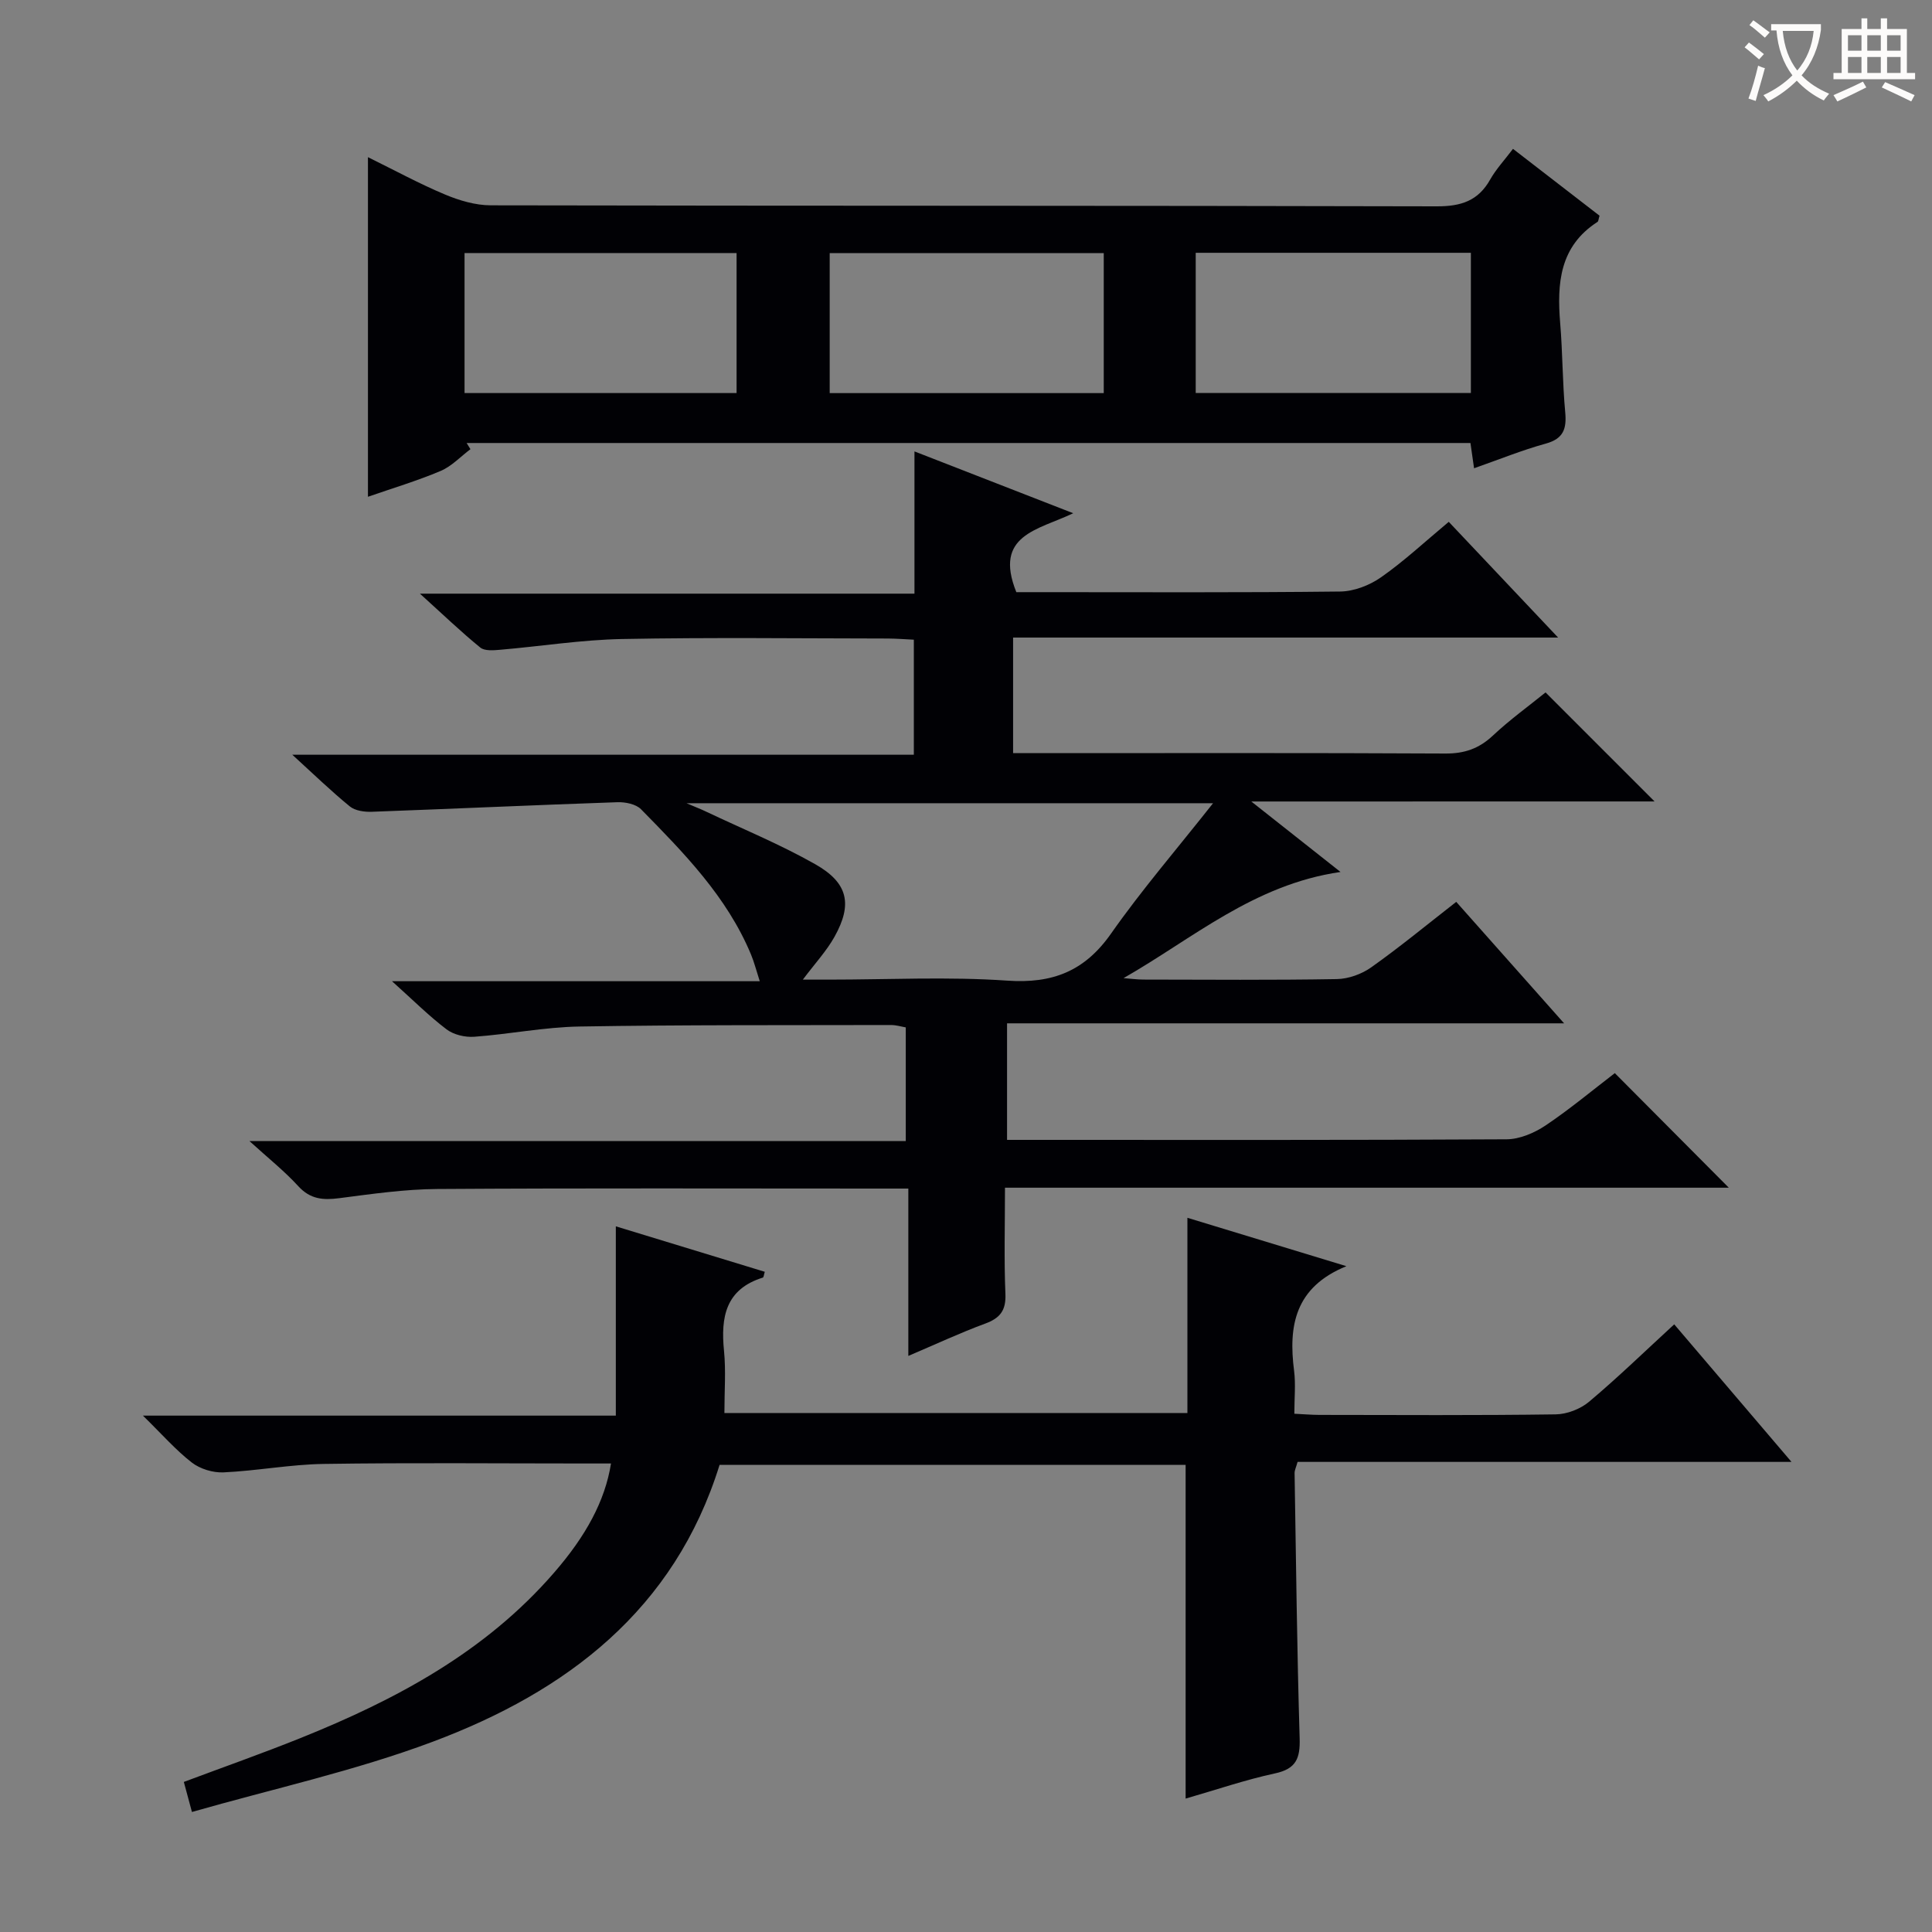 <svg enable-background="new 0 0 400 400" viewBox="0 0 400 400" xmlns="http://www.w3.org/2000/svg"><rect x="0" y="0" width="400" height="400" fill="#808080" stroke="none"/><g fill="#010105"><path d="m259.07 165.94c6.72 5.31 12.2 9.64 18.47 14.59-17.96 2.61-30.56 13.78-44.92 21.98 1.38.1 2.76.3 4.15.3 13.33.02 26.67.13 39.99-.1 2.42-.04 5.17-1.03 7.15-2.44 5.96-4.23 11.61-8.89 17.59-13.55 7.32 8.24 14.48 16.3 22.33 25.15-38.91 0-76.9 0-115.33 0v24.13h4.94c32.83 0 65.66.07 98.49-.12 2.71-.02 5.73-1.31 8.04-2.85 5.08-3.41 9.8-7.36 14.36-10.85 7.92 7.96 15.63 15.71 23.6 23.72-49.64 0-99.46 0-149.86 0 0 7.75-.21 14.87.09 21.97.15 3.46-1.11 5.04-4.22 6.18-5.11 1.88-10.06 4.2-15.88 6.68 0-11.79 0-22.96 0-34.65-2.44 0-4.23 0-6.01 0-30.5 0-61-.11-91.49.09-6.78.04-13.57 1.03-20.32 1.9-3.33.43-5.98.24-8.46-2.46-2.88-3.15-6.26-5.84-10.13-9.36h135.88c0-8.02 0-15.59 0-23.54-.89-.15-1.97-.49-3.06-.49-21.49.05-42.99-.05-64.48.31-7.27.12-14.52 1.59-21.8 2.12-1.89.14-4.25-.41-5.73-1.53-3.67-2.78-6.96-6.08-11.3-9.97h76.14c-.76-2.35-1.17-4-1.82-5.55-4.99-11.97-13.89-21.02-22.76-30.05-1.06-1.08-3.27-1.52-4.92-1.46-16.94.58-33.88 1.36-50.82 1.98-1.52.06-3.44-.21-4.54-1.1-3.86-3.15-7.45-6.63-11.92-10.71h128.68c0-8.18 0-15.75 0-23.82-1.86-.09-3.62-.23-5.38-.24-18.33-.02-36.67-.25-54.99.1-8.44.16-16.86 1.51-25.3 2.23-1.37.12-3.19.27-4.09-.46-3.97-3.23-7.67-6.79-12.5-11.16h102.39c0-9.86 0-19.1 0-29.45 11.31 4.4 21.67 8.44 32.87 12.8-7.26 3.48-16.55 4.45-11.78 16.34h5.05c20.66 0 41.33.11 61.99-.13 2.86-.03 6.09-1.28 8.47-2.95 4.75-3.32 9.03-7.32 14.02-11.48 7.36 7.79 14.6 15.45 22.64 23.96-38.17 0-75.33 0-112.84 0v23.93h5.52c28 0 56-.07 83.99.08 3.95.02 6.95-1.02 9.82-3.71 3.51-3.29 7.44-6.13 10.91-8.94 7.47 7.47 14.84 14.83 22.57 22.57-27.37.01-54.67.01-83.49.01zm-7.92.36c-37.01 0-72.34 0-109.02 0 2.13.9 3.02 1.24 3.87 1.65 7.63 3.62 15.49 6.84 22.81 10.99 6.81 3.87 7.72 8.29 3.96 15.02-1.65 2.95-4.02 5.49-6.55 8.86h5.37c12.32 0 24.69-.64 36.96.21 9.4.65 16.03-1.97 21.48-9.74 6.34-9.04 13.58-17.44 21.12-26.99z"/><path d="m126.5 303c-1.86 0-3.65 0-5.43 0-18 0-36-.18-54 .09-6.94.1-13.86 1.43-20.8 1.75-2.18.1-4.84-.71-6.56-2.04-3.34-2.59-6.17-5.85-10.12-9.71h97.91c0-13.25 0-26.09 0-39.19 10.32 3.15 20.57 6.27 30.84 9.41-.19.61-.22 1.14-.4 1.2-7.73 2.41-8.74 8.19-8.04 15.18.41 4.12.08 8.31.08 12.86h95.86c0-13.24 0-26.49 0-40.42 11.19 3.41 21.74 6.61 32.92 10.02-10.69 4.36-12.03 12.36-10.83 21.68.35 2.77.05 5.62.05 8.87 1.9.09 3.5.23 5.1.24 16.33.02 32.67.12 49-.11 2.35-.03 5.14-1.11 6.94-2.63 5.98-5.03 11.6-10.49 17.61-16.01 7.95 9.32 15.81 18.54 24.28 28.48-34.56 0-68.37 0-102.26 0-.31 1.13-.63 1.73-.62 2.33.3 18.31.5 36.62 1.05 54.92.12 4.11-.72 6.3-5.09 7.24-6.13 1.32-12.1 3.37-18.52 5.22 0-23.2 0-46 0-69.09-32.15 0-64.41 0-96.49 0-9.34 30.05-31.66 46.93-59.42 57.33-16.07 6.02-33.01 9.72-49.82 14.53-.75-2.77-1.17-4.31-1.68-6.22 8.09-3.03 16.16-5.87 24.1-9.06 19.77-7.94 38.3-17.81 52.55-34.26 6.61-7.61 10.56-14.87 11.79-22.61z"/><path d="m313.25 30.82c6.26 4.83 12.14 9.37 17.92 13.84-.22.69-.22 1.15-.42 1.28-7.86 5.06-8.41 12.72-7.73 20.97.51 6.12.47 12.29 1.04 18.41.32 3.45-.34 5.51-4.04 6.53-4.94 1.36-9.72 3.31-14.83 5.1-.26-1.79-.48-3.37-.75-5.23-69.37 0-138.6 0-207.83 0 .26.43.53.85.79 1.28-2.04 1.53-3.88 3.53-6.16 4.5-4.85 2.05-9.93 3.57-15.06 5.35 0-23.43 0-46.5 0-70.31 5.63 2.77 10.68 5.52 15.95 7.73 2.96 1.24 6.29 2.23 9.46 2.24 65.29.13 130.59.04 195.88.21 5.01.01 8.56-1.12 11.05-5.54 1.22-2.16 2.95-4.01 4.73-6.36zm-65.69 21.52v29.03h56.97c0-9.9 0-19.33 0-29.03-19.05 0-37.81 0-56.97 0zm-75.78 29.05h56.74c0-10 0-19.55 0-28.99-19.15 0-37.87 0-56.74 0zm-75.6-.01h56.32c0-10 0-19.56 0-28.99-19 0-37.57 0-56.32 0z"/></g><path d="m362.1 8.8c1.1.8 2.1 1.6 3.1 2.4l-1 1.1c-1.3-1.1-2.3-2-3-2.5zm1.9 4.8c.5.2.9.4 1.4.5-.6 2.3-1.3 4.5-1.9 6.8l-1.5-.5c.8-2.1 1.4-4.3 2-6.8zm-1-9.4c1.3.9 2.4 1.8 3.4 2.5l-1 1.1c-1.4-1.2-2.4-2.1-3.2-2.6zm3.7 2.2v-1.4h10.3v1.2c-.5 3.6-1.8 6.8-4 9.4 1.5 1.6 3.4 2.8 5.7 3.8-.3.4-.7.8-1.1 1.4-2.3-1.1-4.1-2.5-5.6-4.1-1.6 1.6-3.6 3.1-5.9 4.3-.3-.5-.7-.9-1-1.3 2.4-1.1 4.4-2.5 6-4.1-1.9-2.5-3-5.6-3.3-9.3h-1.1zm8.8 0h-6.4c.3 3.3 1.3 6 3 8.2 2-2.3 3.1-5.1 3.4-8.2z" fill="#fcfbfa"/><path d="m385.3 3.8h1.3v2.2h2.8v-2.2h1.3v2.2h4.1v9.1h1.7v1.3h-16.9v-1.3h1.7v-9.1h4.1v-2.2zm.4 13.1.7 1.2c-1.8.9-3.8 1.9-6 2.9-.2-.4-.5-.8-.8-1.3 2.3-1 4.3-1.9 6.1-2.8zm-3.1-6.4h2.8v-3.2h-2.8zm0 4.6h2.8v-3.3h-2.8zm4-4.6h2.8v-3.2h-2.8zm0 4.6h2.8v-3.3h-2.8zm3.7 1.9c2.1.9 4.1 1.8 6.1 2.7l-.7 1.3c-2.2-1.1-4.2-2-6.1-2.9zm3.2-9.7h-2.8v3.2h2.8zm-2.8 7.8h2.8v-3.3h-2.8z" fill="#fcfbfa"/></svg>